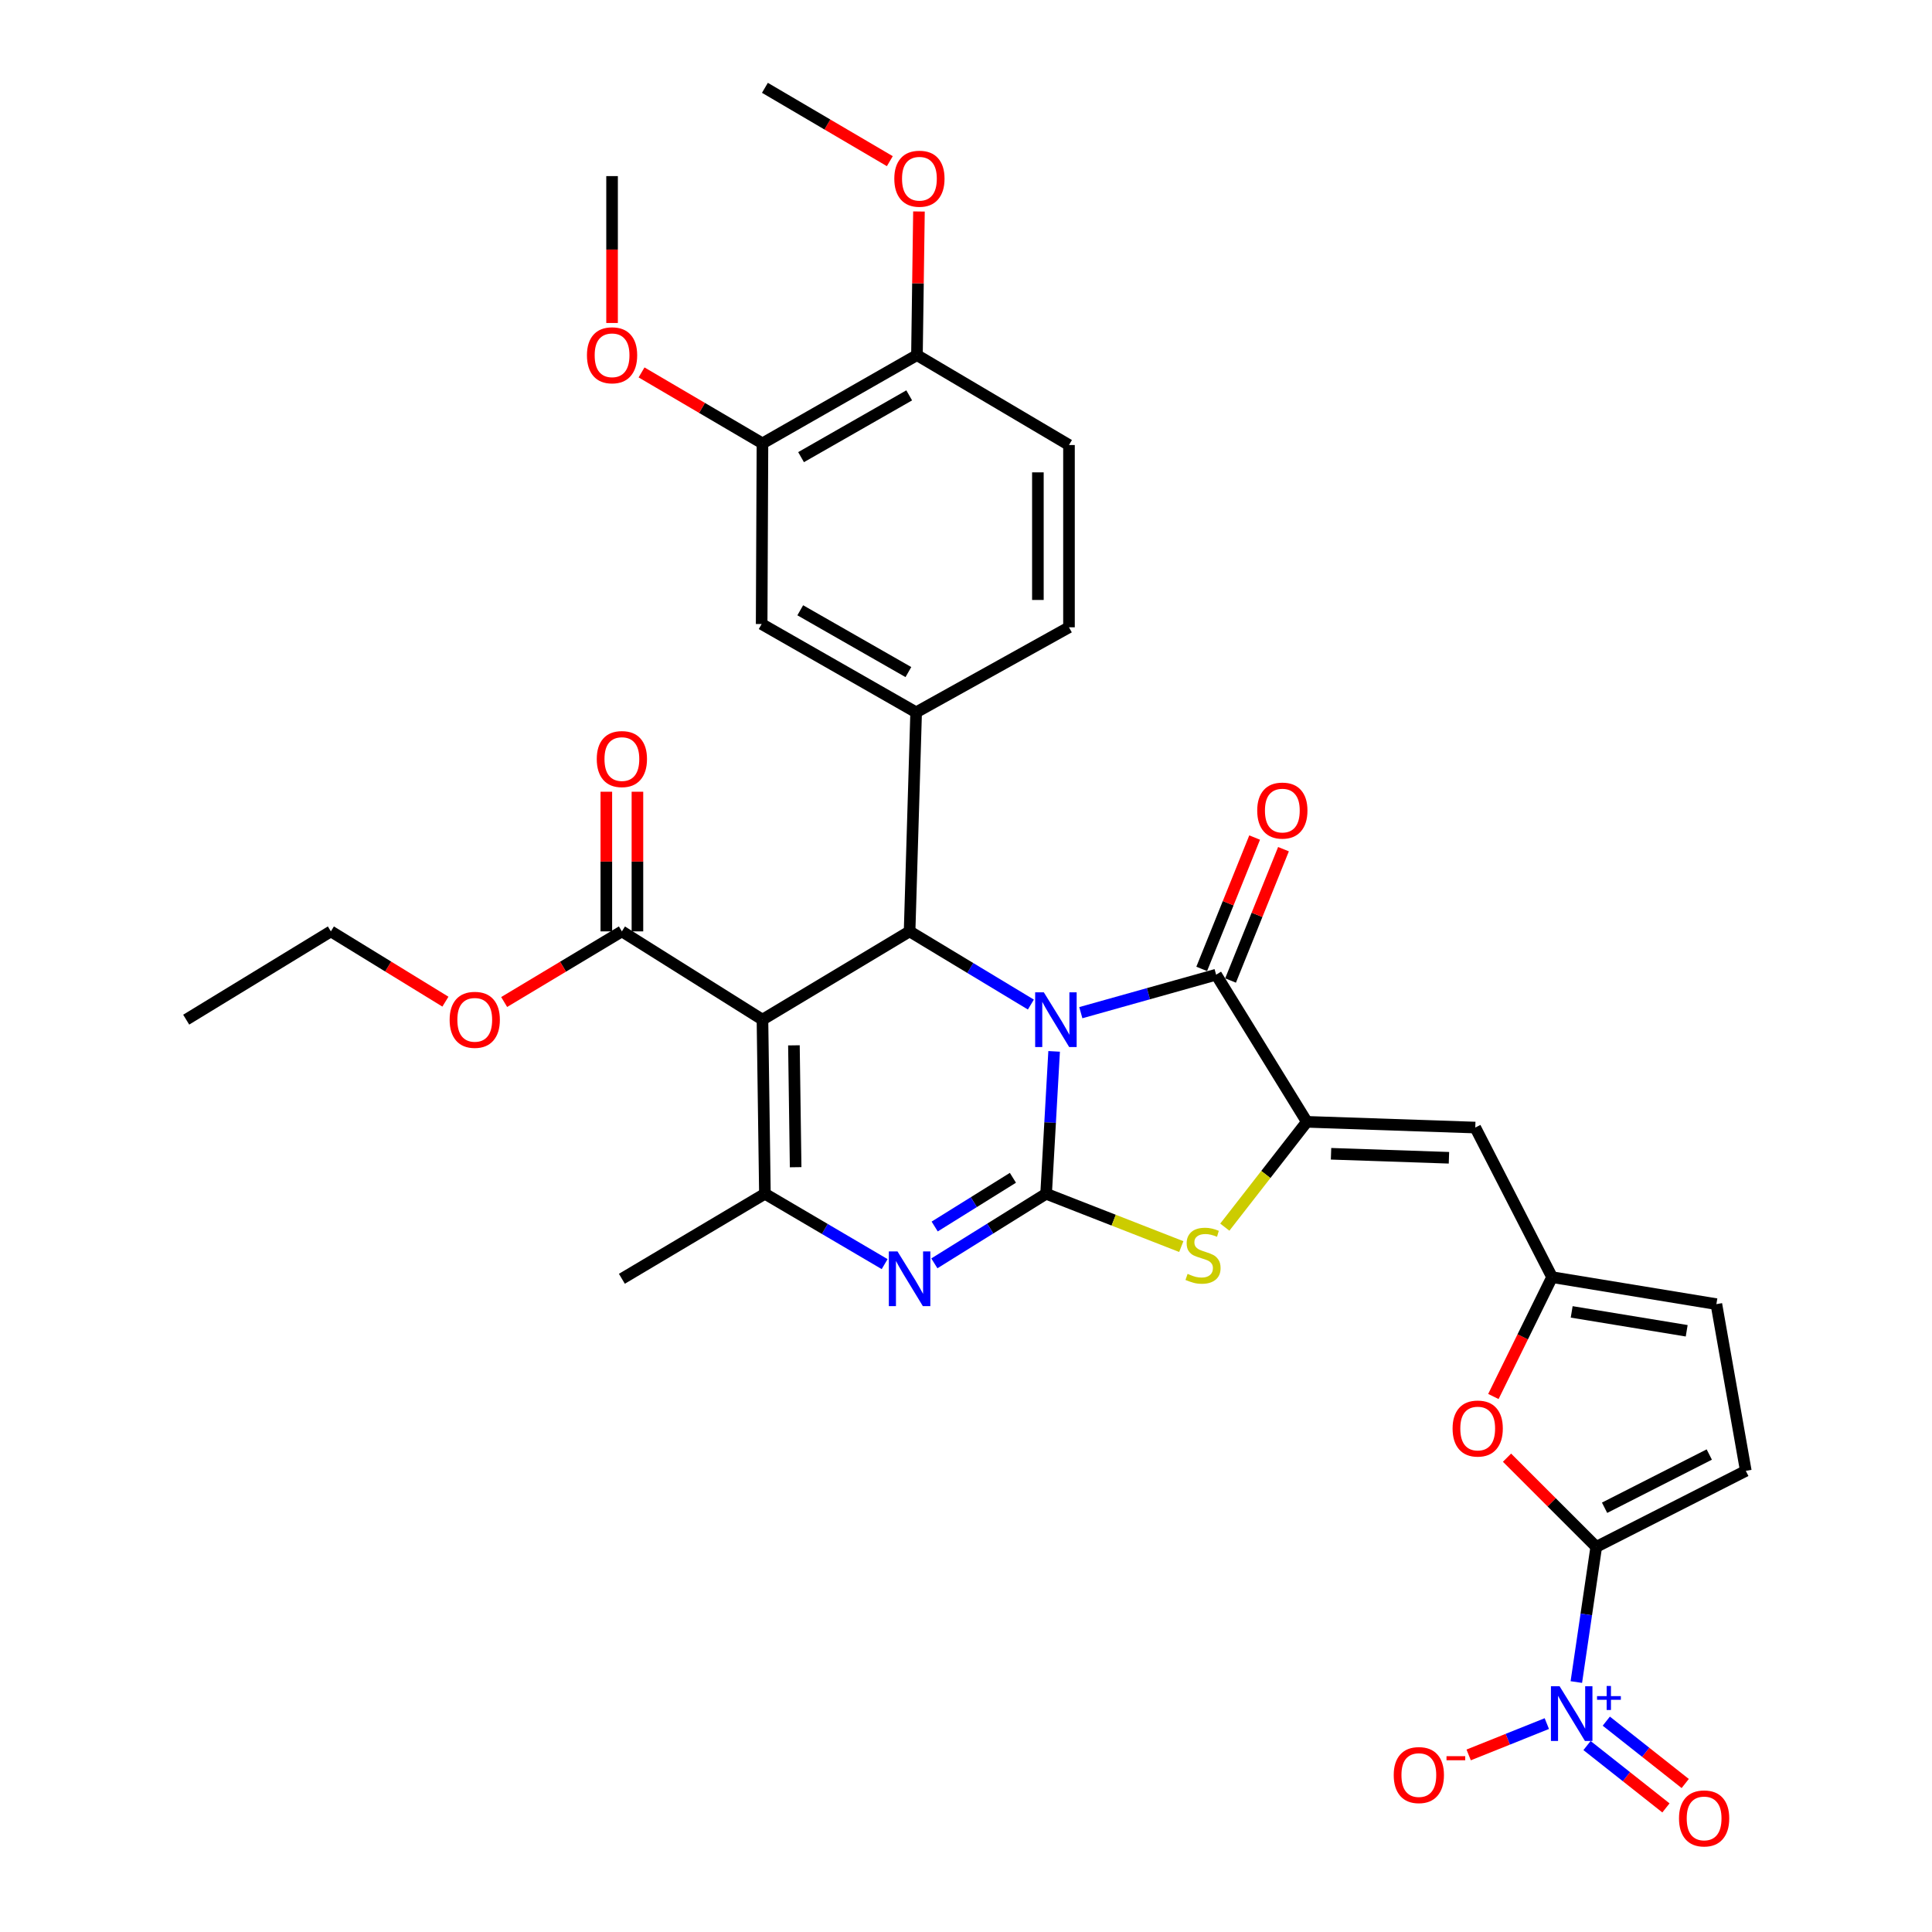 <?xml version='1.0' encoding='iso-8859-1'?>
<svg version='1.1' baseProfile='full'
              xmlns='http://www.w3.org/2000/svg'
                      xmlns:rdkit='http://www.rdkit.org/xml'
                      xmlns:xlink='http://www.w3.org/1999/xlink'
                  xml:space='preserve'
width='1000px' height='1000px' viewBox='0 0 1000 1000'>
<!-- END OF HEADER -->
<rect style='opacity:1.0;fill:#FFFFFF;stroke:none' width='1000' height='1000' x='0' y='0'> </rect>
<path class='bond-0' d='M 545.613,544.191 L 543.539,581.039' style='fill:none;fill-rule:evenodd;stroke:#0000FF;stroke-width:6px;stroke-linecap:butt;stroke-linejoin:miter;stroke-opacity:1' />
<path class='bond-0' d='M 543.539,581.039 L 541.466,617.887' style='fill:none;fill-rule:evenodd;stroke:#000000;stroke-width:6px;stroke-linecap:butt;stroke-linejoin:miter;stroke-opacity:1' />
<path class='bond-2' d='M 533.585,519.96 L 502.194,501.019' style='fill:none;fill-rule:evenodd;stroke:#0000FF;stroke-width:6px;stroke-linecap:butt;stroke-linejoin:miter;stroke-opacity:1' />
<path class='bond-2' d='M 502.194,501.019 L 470.803,482.079' style='fill:none;fill-rule:evenodd;stroke:#000000;stroke-width:6px;stroke-linecap:butt;stroke-linejoin:miter;stroke-opacity:1' />
<path class='bond-3' d='M 559.43,524.157 L 594.449,514.332' style='fill:none;fill-rule:evenodd;stroke:#0000FF;stroke-width:6px;stroke-linecap:butt;stroke-linejoin:miter;stroke-opacity:1' />
<path class='bond-3' d='M 594.449,514.332 L 629.469,504.506' style='fill:none;fill-rule:evenodd;stroke:#000000;stroke-width:6px;stroke-linecap:butt;stroke-linejoin:miter;stroke-opacity:1' />
<path class='bond-4' d='M 541.466,617.887 L 512.545,635.898' style='fill:none;fill-rule:evenodd;stroke:#000000;stroke-width:6px;stroke-linecap:butt;stroke-linejoin:miter;stroke-opacity:1' />
<path class='bond-4' d='M 512.545,635.898 L 483.624,653.909' style='fill:none;fill-rule:evenodd;stroke:#0000FF;stroke-width:6px;stroke-linecap:butt;stroke-linejoin:miter;stroke-opacity:1' />
<path class='bond-4' d='M 524.281,609.627 L 504.036,622.235' style='fill:none;fill-rule:evenodd;stroke:#000000;stroke-width:6px;stroke-linecap:butt;stroke-linejoin:miter;stroke-opacity:1' />
<path class='bond-4' d='M 504.036,622.235 L 483.791,634.842' style='fill:none;fill-rule:evenodd;stroke:#0000FF;stroke-width:6px;stroke-linecap:butt;stroke-linejoin:miter;stroke-opacity:1' />
<path class='bond-7' d='M 541.466,617.887 L 576.448,631.56' style='fill:none;fill-rule:evenodd;stroke:#000000;stroke-width:6px;stroke-linecap:butt;stroke-linejoin:miter;stroke-opacity:1' />
<path class='bond-7' d='M 576.448,631.56 L 611.43,645.232' style='fill:none;fill-rule:evenodd;stroke:#CCCC00;stroke-width:6px;stroke-linecap:butt;stroke-linejoin:miter;stroke-opacity:1' />
<path class='bond-1' d='M 394.649,527.774 L 470.803,482.079' style='fill:none;fill-rule:evenodd;stroke:#000000;stroke-width:6px;stroke-linecap:butt;stroke-linejoin:miter;stroke-opacity:1' />
<path class='bond-6' d='M 394.649,527.774 L 395.919,617.887' style='fill:none;fill-rule:evenodd;stroke:#000000;stroke-width:6px;stroke-linecap:butt;stroke-linejoin:miter;stroke-opacity:1' />
<path class='bond-6' d='M 410.934,541.065 L 411.823,604.144' style='fill:none;fill-rule:evenodd;stroke:#000000;stroke-width:6px;stroke-linecap:butt;stroke-linejoin:miter;stroke-opacity:1' />
<path class='bond-14' d='M 394.649,527.774 L 321.884,482.079' style='fill:none;fill-rule:evenodd;stroke:#000000;stroke-width:6px;stroke-linecap:butt;stroke-linejoin:miter;stroke-opacity:1' />
<path class='bond-11' d='M 470.803,482.079 L 474.192,368.697' style='fill:none;fill-rule:evenodd;stroke:#000000;stroke-width:6px;stroke-linecap:butt;stroke-linejoin:miter;stroke-opacity:1' />
<path class='bond-5' d='M 629.469,504.506 L 676.417,580.66' style='fill:none;fill-rule:evenodd;stroke:#000000;stroke-width:6px;stroke-linecap:butt;stroke-linejoin:miter;stroke-opacity:1' />
<path class='bond-21' d='M 636.934,507.514 L 650.631,473.524' style='fill:none;fill-rule:evenodd;stroke:#000000;stroke-width:6px;stroke-linecap:butt;stroke-linejoin:miter;stroke-opacity:1' />
<path class='bond-21' d='M 650.631,473.524 L 664.329,439.533' style='fill:none;fill-rule:evenodd;stroke:#FF0000;stroke-width:6px;stroke-linecap:butt;stroke-linejoin:miter;stroke-opacity:1' />
<path class='bond-21' d='M 622.004,501.498 L 635.702,467.507' style='fill:none;fill-rule:evenodd;stroke:#000000;stroke-width:6px;stroke-linecap:butt;stroke-linejoin:miter;stroke-opacity:1' />
<path class='bond-21' d='M 635.702,467.507 L 649.4,433.516' style='fill:none;fill-rule:evenodd;stroke:#FF0000;stroke-width:6px;stroke-linecap:butt;stroke-linejoin:miter;stroke-opacity:1' />
<path class='bond-35' d='M 457.891,654.306 L 426.905,636.097' style='fill:none;fill-rule:evenodd;stroke:#0000FF;stroke-width:6px;stroke-linecap:butt;stroke-linejoin:miter;stroke-opacity:1' />
<path class='bond-35' d='M 426.905,636.097 L 395.919,617.887' style='fill:none;fill-rule:evenodd;stroke:#000000;stroke-width:6px;stroke-linecap:butt;stroke-linejoin:miter;stroke-opacity:1' />
<path class='bond-10' d='M 676.417,580.66 L 763.597,583.62' style='fill:none;fill-rule:evenodd;stroke:#000000;stroke-width:6px;stroke-linecap:butt;stroke-linejoin:miter;stroke-opacity:1' />
<path class='bond-10' d='M 688.947,597.191 L 749.973,599.263' style='fill:none;fill-rule:evenodd;stroke:#000000;stroke-width:6px;stroke-linecap:butt;stroke-linejoin:miter;stroke-opacity:1' />
<path class='bond-34' d='M 676.417,580.66 L 655.186,607.915' style='fill:none;fill-rule:evenodd;stroke:#000000;stroke-width:6px;stroke-linecap:butt;stroke-linejoin:miter;stroke-opacity:1' />
<path class='bond-34' d='M 655.186,607.915 L 633.956,635.17' style='fill:none;fill-rule:evenodd;stroke:#CCCC00;stroke-width:6px;stroke-linecap:butt;stroke-linejoin:miter;stroke-opacity:1' />
<path class='bond-27' d='M 395.919,617.887 L 321.884,661.893' style='fill:none;fill-rule:evenodd;stroke:#000000;stroke-width:6px;stroke-linecap:butt;stroke-linejoin:miter;stroke-opacity:1' />
<path class='bond-8' d='M 826.212,800.662 L 803.119,777.576' style='fill:none;fill-rule:evenodd;stroke:#000000;stroke-width:6px;stroke-linecap:butt;stroke-linejoin:miter;stroke-opacity:1' />
<path class='bond-8' d='M 803.119,777.576 L 780.026,754.49' style='fill:none;fill-rule:evenodd;stroke:#FF0000;stroke-width:6px;stroke-linecap:butt;stroke-linejoin:miter;stroke-opacity:1' />
<path class='bond-9' d='M 826.212,800.662 L 821.061,835.644' style='fill:none;fill-rule:evenodd;stroke:#000000;stroke-width:6px;stroke-linecap:butt;stroke-linejoin:miter;stroke-opacity:1' />
<path class='bond-9' d='M 821.061,835.644 L 815.91,870.625' style='fill:none;fill-rule:evenodd;stroke:#0000FF;stroke-width:6px;stroke-linecap:butt;stroke-linejoin:miter;stroke-opacity:1' />
<path class='bond-37' d='M 826.212,800.662 L 903.626,761.306' style='fill:none;fill-rule:evenodd;stroke:#000000;stroke-width:6px;stroke-linecap:butt;stroke-linejoin:miter;stroke-opacity:1' />
<path class='bond-37' d='M 830.529,780.41 L 884.72,752.861' style='fill:none;fill-rule:evenodd;stroke:#000000;stroke-width:6px;stroke-linecap:butt;stroke-linejoin:miter;stroke-opacity:1' />
<path class='bond-19' d='M 800.633,892.128 L 780.408,900.239' style='fill:none;fill-rule:evenodd;stroke:#0000FF;stroke-width:6px;stroke-linecap:butt;stroke-linejoin:miter;stroke-opacity:1' />
<path class='bond-19' d='M 780.408,900.239 L 760.184,908.349' style='fill:none;fill-rule:evenodd;stroke:#FF0000;stroke-width:6px;stroke-linecap:butt;stroke-linejoin:miter;stroke-opacity:1' />
<path class='bond-20' d='M 821.438,903.493 L 841.862,919.632' style='fill:none;fill-rule:evenodd;stroke:#0000FF;stroke-width:6px;stroke-linecap:butt;stroke-linejoin:miter;stroke-opacity:1' />
<path class='bond-20' d='M 841.862,919.632 L 862.286,935.772' style='fill:none;fill-rule:evenodd;stroke:#FF0000;stroke-width:6px;stroke-linecap:butt;stroke-linejoin:miter;stroke-opacity:1' />
<path class='bond-20' d='M 831.418,890.864 L 851.842,907.003' style='fill:none;fill-rule:evenodd;stroke:#0000FF;stroke-width:6px;stroke-linecap:butt;stroke-linejoin:miter;stroke-opacity:1' />
<path class='bond-20' d='M 851.842,907.003 L 872.266,923.142' style='fill:none;fill-rule:evenodd;stroke:#FF0000;stroke-width:6px;stroke-linecap:butt;stroke-linejoin:miter;stroke-opacity:1' />
<path class='bond-13' d='M 763.597,583.62 L 803.355,661.053' style='fill:none;fill-rule:evenodd;stroke:#000000;stroke-width:6px;stroke-linecap:butt;stroke-linejoin:miter;stroke-opacity:1' />
<path class='bond-16' d='M 474.192,368.697 L 394.229,323.001' style='fill:none;fill-rule:evenodd;stroke:#000000;stroke-width:6px;stroke-linecap:butt;stroke-linejoin:miter;stroke-opacity:1' />
<path class='bond-16' d='M 470.184,347.867 L 414.21,315.88' style='fill:none;fill-rule:evenodd;stroke:#000000;stroke-width:6px;stroke-linecap:butt;stroke-linejoin:miter;stroke-opacity:1' />
<path class='bond-22' d='M 474.192,368.697 L 553.306,324.691' style='fill:none;fill-rule:evenodd;stroke:#000000;stroke-width:6px;stroke-linecap:butt;stroke-linejoin:miter;stroke-opacity:1' />
<path class='bond-12' d='M 772.973,722.825 L 788.164,691.939' style='fill:none;fill-rule:evenodd;stroke:#FF0000;stroke-width:6px;stroke-linecap:butt;stroke-linejoin:miter;stroke-opacity:1' />
<path class='bond-12' d='M 788.164,691.939 L 803.355,661.053' style='fill:none;fill-rule:evenodd;stroke:#000000;stroke-width:6px;stroke-linecap:butt;stroke-linejoin:miter;stroke-opacity:1' />
<path class='bond-17' d='M 803.355,661.053 L 888.397,675.021' style='fill:none;fill-rule:evenodd;stroke:#000000;stroke-width:6px;stroke-linecap:butt;stroke-linejoin:miter;stroke-opacity:1' />
<path class='bond-17' d='M 813.502,679.031 L 873.032,688.809' style='fill:none;fill-rule:evenodd;stroke:#000000;stroke-width:6px;stroke-linecap:butt;stroke-linejoin:miter;stroke-opacity:1' />
<path class='bond-24' d='M 329.933,482.079 L 329.933,445.938' style='fill:none;fill-rule:evenodd;stroke:#000000;stroke-width:6px;stroke-linecap:butt;stroke-linejoin:miter;stroke-opacity:1' />
<path class='bond-24' d='M 329.933,445.938 L 329.933,409.798' style='fill:none;fill-rule:evenodd;stroke:#FF0000;stroke-width:6px;stroke-linecap:butt;stroke-linejoin:miter;stroke-opacity:1' />
<path class='bond-24' d='M 313.836,482.079 L 313.836,445.938' style='fill:none;fill-rule:evenodd;stroke:#000000;stroke-width:6px;stroke-linecap:butt;stroke-linejoin:miter;stroke-opacity:1' />
<path class='bond-24' d='M 313.836,445.938 L 313.836,409.798' style='fill:none;fill-rule:evenodd;stroke:#FF0000;stroke-width:6px;stroke-linecap:butt;stroke-linejoin:miter;stroke-opacity:1' />
<path class='bond-26' d='M 321.884,482.079 L 291.418,500.36' style='fill:none;fill-rule:evenodd;stroke:#000000;stroke-width:6px;stroke-linecap:butt;stroke-linejoin:miter;stroke-opacity:1' />
<path class='bond-26' d='M 291.418,500.36 L 260.951,518.642' style='fill:none;fill-rule:evenodd;stroke:#FF0000;stroke-width:6px;stroke-linecap:butt;stroke-linejoin:miter;stroke-opacity:1' />
<path class='bond-15' d='M 903.626,761.306 L 888.397,675.021' style='fill:none;fill-rule:evenodd;stroke:#000000;stroke-width:6px;stroke-linecap:butt;stroke-linejoin:miter;stroke-opacity:1' />
<path class='bond-18' d='M 394.229,323.001 L 394.649,229.499' style='fill:none;fill-rule:evenodd;stroke:#000000;stroke-width:6px;stroke-linecap:butt;stroke-linejoin:miter;stroke-opacity:1' />
<path class='bond-28' d='M 394.649,229.499 L 363.355,211.133' style='fill:none;fill-rule:evenodd;stroke:#000000;stroke-width:6px;stroke-linecap:butt;stroke-linejoin:miter;stroke-opacity:1' />
<path class='bond-28' d='M 363.355,211.133 L 332.062,192.766' style='fill:none;fill-rule:evenodd;stroke:#FF0000;stroke-width:6px;stroke-linecap:butt;stroke-linejoin:miter;stroke-opacity:1' />
<path class='bond-36' d='M 394.649,229.499 L 474.612,183.812' style='fill:none;fill-rule:evenodd;stroke:#000000;stroke-width:6px;stroke-linecap:butt;stroke-linejoin:miter;stroke-opacity:1' />
<path class='bond-36' d='M 414.629,236.622 L 470.603,204.641' style='fill:none;fill-rule:evenodd;stroke:#000000;stroke-width:6px;stroke-linecap:butt;stroke-linejoin:miter;stroke-opacity:1' />
<path class='bond-25' d='M 553.306,324.691 L 553.306,230.34' style='fill:none;fill-rule:evenodd;stroke:#000000;stroke-width:6px;stroke-linecap:butt;stroke-linejoin:miter;stroke-opacity:1' />
<path class='bond-25' d='M 537.21,310.539 L 537.21,244.492' style='fill:none;fill-rule:evenodd;stroke:#000000;stroke-width:6px;stroke-linecap:butt;stroke-linejoin:miter;stroke-opacity:1' />
<path class='bond-23' d='M 474.612,183.812 L 553.306,230.34' style='fill:none;fill-rule:evenodd;stroke:#000000;stroke-width:6px;stroke-linecap:butt;stroke-linejoin:miter;stroke-opacity:1' />
<path class='bond-29' d='M 474.612,183.812 L 475.133,146.639' style='fill:none;fill-rule:evenodd;stroke:#000000;stroke-width:6px;stroke-linecap:butt;stroke-linejoin:miter;stroke-opacity:1' />
<path class='bond-29' d='M 475.133,146.639 L 475.653,109.465' style='fill:none;fill-rule:evenodd;stroke:#FF0000;stroke-width:6px;stroke-linecap:butt;stroke-linejoin:miter;stroke-opacity:1' />
<path class='bond-30' d='M 230.546,518.457 L 200.902,500.268' style='fill:none;fill-rule:evenodd;stroke:#FF0000;stroke-width:6px;stroke-linecap:butt;stroke-linejoin:miter;stroke-opacity:1' />
<path class='bond-30' d='M 200.902,500.268 L 171.258,482.079' style='fill:none;fill-rule:evenodd;stroke:#000000;stroke-width:6px;stroke-linecap:butt;stroke-linejoin:miter;stroke-opacity:1' />
<path class='bond-31' d='M 316.805,167.176 L 316.805,129.163' style='fill:none;fill-rule:evenodd;stroke:#FF0000;stroke-width:6px;stroke-linecap:butt;stroke-linejoin:miter;stroke-opacity:1' />
<path class='bond-31' d='M 316.805,129.163 L 316.805,91.15' style='fill:none;fill-rule:evenodd;stroke:#000000;stroke-width:6px;stroke-linecap:butt;stroke-linejoin:miter;stroke-opacity:1' />
<path class='bond-32' d='M 460.573,83.424 L 428.246,64.439' style='fill:none;fill-rule:evenodd;stroke:#FF0000;stroke-width:6px;stroke-linecap:butt;stroke-linejoin:miter;stroke-opacity:1' />
<path class='bond-32' d='M 428.246,64.439 L 395.919,45.455' style='fill:none;fill-rule:evenodd;stroke:#000000;stroke-width:6px;stroke-linecap:butt;stroke-linejoin:miter;stroke-opacity:1' />
<path class='bond-33' d='M 171.258,482.079 L 96.374,527.774' style='fill:none;fill-rule:evenodd;stroke:#000000;stroke-width:6px;stroke-linecap:butt;stroke-linejoin:miter;stroke-opacity:1' />
<path  class='atom-0' d='M 540.277 513.614
L 549.557 528.614
Q 550.477 530.094, 551.957 532.774
Q 553.437 535.454, 553.517 535.614
L 553.517 513.614
L 557.277 513.614
L 557.277 541.934
L 553.397 541.934
L 543.437 525.534
Q 542.277 523.614, 541.037 521.414
Q 539.837 519.214, 539.477 518.534
L 539.477 541.934
L 535.797 541.934
L 535.797 513.614
L 540.277 513.614
' fill='#0000FF'/>
<path  class='atom-5' d='M 464.543 647.733
L 473.823 662.733
Q 474.743 664.213, 476.223 666.893
Q 477.703 669.573, 477.783 669.733
L 477.783 647.733
L 481.543 647.733
L 481.543 676.053
L 477.663 676.053
L 467.703 659.653
Q 466.543 657.733, 465.303 655.533
Q 464.103 653.333, 463.743 652.653
L 463.743 676.053
L 460.063 676.053
L 460.063 647.733
L 464.543 647.733
' fill='#0000FF'/>
<path  class='atom-8' d='M 614.69 659.353
Q 615.01 659.473, 616.33 660.033
Q 617.65 660.593, 619.09 660.953
Q 620.57 661.273, 622.01 661.273
Q 624.69 661.273, 626.25 659.993
Q 627.81 658.673, 627.81 656.393
Q 627.81 654.833, 627.01 653.873
Q 626.25 652.913, 625.05 652.393
Q 623.85 651.873, 621.85 651.273
Q 619.33 650.513, 617.81 649.793
Q 616.33 649.073, 615.25 647.553
Q 614.21 646.033, 614.21 643.473
Q 614.21 639.913, 616.61 637.713
Q 619.05 635.513, 623.85 635.513
Q 627.13 635.513, 630.85 637.073
L 629.93 640.153
Q 626.53 638.753, 623.97 638.753
Q 621.21 638.753, 619.69 639.913
Q 618.17 641.033, 618.21 642.993
Q 618.21 644.513, 618.97 645.433
Q 619.77 646.353, 620.89 646.873
Q 622.05 647.393, 623.97 647.993
Q 626.53 648.793, 628.05 649.593
Q 629.57 650.393, 630.65 652.033
Q 631.77 653.633, 631.77 656.393
Q 631.77 660.313, 629.13 662.433
Q 626.53 664.513, 622.17 664.513
Q 619.65 664.513, 617.73 663.953
Q 615.85 663.433, 613.61 662.513
L 614.69 659.353
' fill='#CCCC00'/>
<path  class='atom-10' d='M 807.244 872.806
L 816.524 887.806
Q 817.444 889.286, 818.924 891.966
Q 820.404 894.646, 820.484 894.806
L 820.484 872.806
L 824.244 872.806
L 824.244 901.126
L 820.364 901.126
L 810.404 884.726
Q 809.244 882.806, 808.004 880.606
Q 806.804 878.406, 806.444 877.726
L 806.444 901.126
L 802.764 901.126
L 802.764 872.806
L 807.244 872.806
' fill='#0000FF'/>
<path  class='atom-10' d='M 826.62 877.911
L 831.61 877.911
L 831.61 872.657
L 833.828 872.657
L 833.828 877.911
L 838.949 877.911
L 838.949 879.811
L 833.828 879.811
L 833.828 885.091
L 831.61 885.091
L 831.61 879.811
L 826.62 879.811
L 826.62 877.911
' fill='#0000FF'/>
<path  class='atom-13' d='M 751.857 739.406
Q 751.857 732.606, 755.217 728.806
Q 758.577 725.006, 764.857 725.006
Q 771.137 725.006, 774.497 728.806
Q 777.857 732.606, 777.857 739.406
Q 777.857 746.286, 774.457 750.206
Q 771.057 754.086, 764.857 754.086
Q 758.617 754.086, 755.217 750.206
Q 751.857 746.326, 751.857 739.406
M 764.857 750.886
Q 769.177 750.886, 771.497 748.006
Q 773.857 745.086, 773.857 739.406
Q 773.857 733.846, 771.497 731.046
Q 769.177 728.206, 764.857 728.206
Q 760.537 728.206, 758.177 731.006
Q 755.857 733.806, 755.857 739.406
Q 755.857 745.126, 758.177 748.006
Q 760.537 750.886, 764.857 750.886
' fill='#FF0000'/>
<path  class='atom-20' d='M 721.391 918.774
Q 721.391 911.974, 724.751 908.174
Q 728.111 904.374, 734.391 904.374
Q 740.671 904.374, 744.031 908.174
Q 747.391 911.974, 747.391 918.774
Q 747.391 925.654, 743.991 929.574
Q 740.591 933.454, 734.391 933.454
Q 728.151 933.454, 724.751 929.574
Q 721.391 925.694, 721.391 918.774
M 734.391 930.254
Q 738.711 930.254, 741.031 927.374
Q 743.391 924.454, 743.391 918.774
Q 743.391 913.214, 741.031 910.414
Q 738.711 907.574, 734.391 907.574
Q 730.071 907.574, 727.711 910.374
Q 725.391 913.174, 725.391 918.774
Q 725.391 924.494, 727.711 927.374
Q 730.071 930.254, 734.391 930.254
' fill='#FF0000'/>
<path  class='atom-20' d='M 748.711 908.996
L 758.399 908.996
L 758.399 911.108
L 748.711 911.108
L 748.711 908.996
' fill='#FF0000'/>
<path  class='atom-21' d='M 869.048 941.21
Q 869.048 934.41, 872.408 930.61
Q 875.768 926.81, 882.048 926.81
Q 888.328 926.81, 891.688 930.61
Q 895.048 934.41, 895.048 941.21
Q 895.048 948.09, 891.648 952.01
Q 888.248 955.89, 882.048 955.89
Q 875.808 955.89, 872.408 952.01
Q 869.048 948.13, 869.048 941.21
M 882.048 952.69
Q 886.368 952.69, 888.688 949.81
Q 891.048 946.89, 891.048 941.21
Q 891.048 935.65, 888.688 932.85
Q 886.368 930.01, 882.048 930.01
Q 877.728 930.01, 875.368 932.81
Q 873.048 935.61, 873.048 941.21
Q 873.048 946.93, 875.368 949.81
Q 877.728 952.69, 882.048 952.69
' fill='#FF0000'/>
<path  class='atom-22' d='M 650.736 419.552
Q 650.736 412.752, 654.096 408.952
Q 657.456 405.152, 663.736 405.152
Q 670.016 405.152, 673.376 408.952
Q 676.736 412.752, 676.736 419.552
Q 676.736 426.432, 673.336 430.352
Q 669.936 434.232, 663.736 434.232
Q 657.496 434.232, 654.096 430.352
Q 650.736 426.472, 650.736 419.552
M 663.736 431.032
Q 668.056 431.032, 670.376 428.152
Q 672.736 425.232, 672.736 419.552
Q 672.736 413.992, 670.376 411.192
Q 668.056 408.352, 663.736 408.352
Q 659.416 408.352, 657.056 411.152
Q 654.736 413.952, 654.736 419.552
Q 654.736 425.272, 657.056 428.152
Q 659.416 431.032, 663.736 431.032
' fill='#FF0000'/>
<path  class='atom-25' d='M 308.884 392.886
Q 308.884 386.086, 312.244 382.286
Q 315.604 378.486, 321.884 378.486
Q 328.164 378.486, 331.524 382.286
Q 334.884 386.086, 334.884 392.886
Q 334.884 399.766, 331.484 403.686
Q 328.084 407.566, 321.884 407.566
Q 315.644 407.566, 312.244 403.686
Q 308.884 399.806, 308.884 392.886
M 321.884 404.366
Q 326.204 404.366, 328.524 401.486
Q 330.884 398.566, 330.884 392.886
Q 330.884 387.326, 328.524 384.526
Q 326.204 381.686, 321.884 381.686
Q 317.564 381.686, 315.204 384.486
Q 312.884 387.286, 312.884 392.886
Q 312.884 398.606, 315.204 401.486
Q 317.564 404.366, 321.884 404.366
' fill='#FF0000'/>
<path  class='atom-27' d='M 232.73 527.854
Q 232.73 521.054, 236.09 517.254
Q 239.45 513.454, 245.73 513.454
Q 252.01 513.454, 255.37 517.254
Q 258.73 521.054, 258.73 527.854
Q 258.73 534.734, 255.33 538.654
Q 251.93 542.534, 245.73 542.534
Q 239.49 542.534, 236.09 538.654
Q 232.73 534.774, 232.73 527.854
M 245.73 539.334
Q 250.05 539.334, 252.37 536.454
Q 254.73 533.534, 254.73 527.854
Q 254.73 522.294, 252.37 519.494
Q 250.05 516.654, 245.73 516.654
Q 241.41 516.654, 239.05 519.454
Q 236.73 522.254, 236.73 527.854
Q 236.73 533.574, 239.05 536.454
Q 241.41 539.334, 245.73 539.334
' fill='#FF0000'/>
<path  class='atom-29' d='M 303.805 183.892
Q 303.805 177.092, 307.165 173.292
Q 310.525 169.492, 316.805 169.492
Q 323.085 169.492, 326.445 173.292
Q 329.805 177.092, 329.805 183.892
Q 329.805 190.772, 326.405 194.692
Q 323.005 198.572, 316.805 198.572
Q 310.565 198.572, 307.165 194.692
Q 303.805 190.812, 303.805 183.892
M 316.805 195.372
Q 321.125 195.372, 323.445 192.492
Q 325.805 189.572, 325.805 183.892
Q 325.805 178.332, 323.445 175.532
Q 321.125 172.692, 316.805 172.692
Q 312.485 172.692, 310.125 175.492
Q 307.805 178.292, 307.805 183.892
Q 307.805 189.612, 310.125 192.492
Q 312.485 195.372, 316.805 195.372
' fill='#FF0000'/>
<path  class='atom-30' d='M 462.891 92.5
Q 462.891 85.7, 466.251 81.9
Q 469.611 78.1, 475.891 78.1
Q 482.171 78.1, 485.531 81.9
Q 488.891 85.7, 488.891 92.5
Q 488.891 99.38, 485.491 103.3
Q 482.091 107.18, 475.891 107.18
Q 469.651 107.18, 466.251 103.3
Q 462.891 99.42, 462.891 92.5
M 475.891 103.98
Q 480.211 103.98, 482.531 101.1
Q 484.891 98.18, 484.891 92.5
Q 484.891 86.94, 482.531 84.14
Q 480.211 81.3, 475.891 81.3
Q 471.571 81.3, 469.211 84.1
Q 466.891 86.9, 466.891 92.5
Q 466.891 98.22, 469.211 101.1
Q 471.571 103.98, 475.891 103.98
' fill='#FF0000'/>
</svg>
